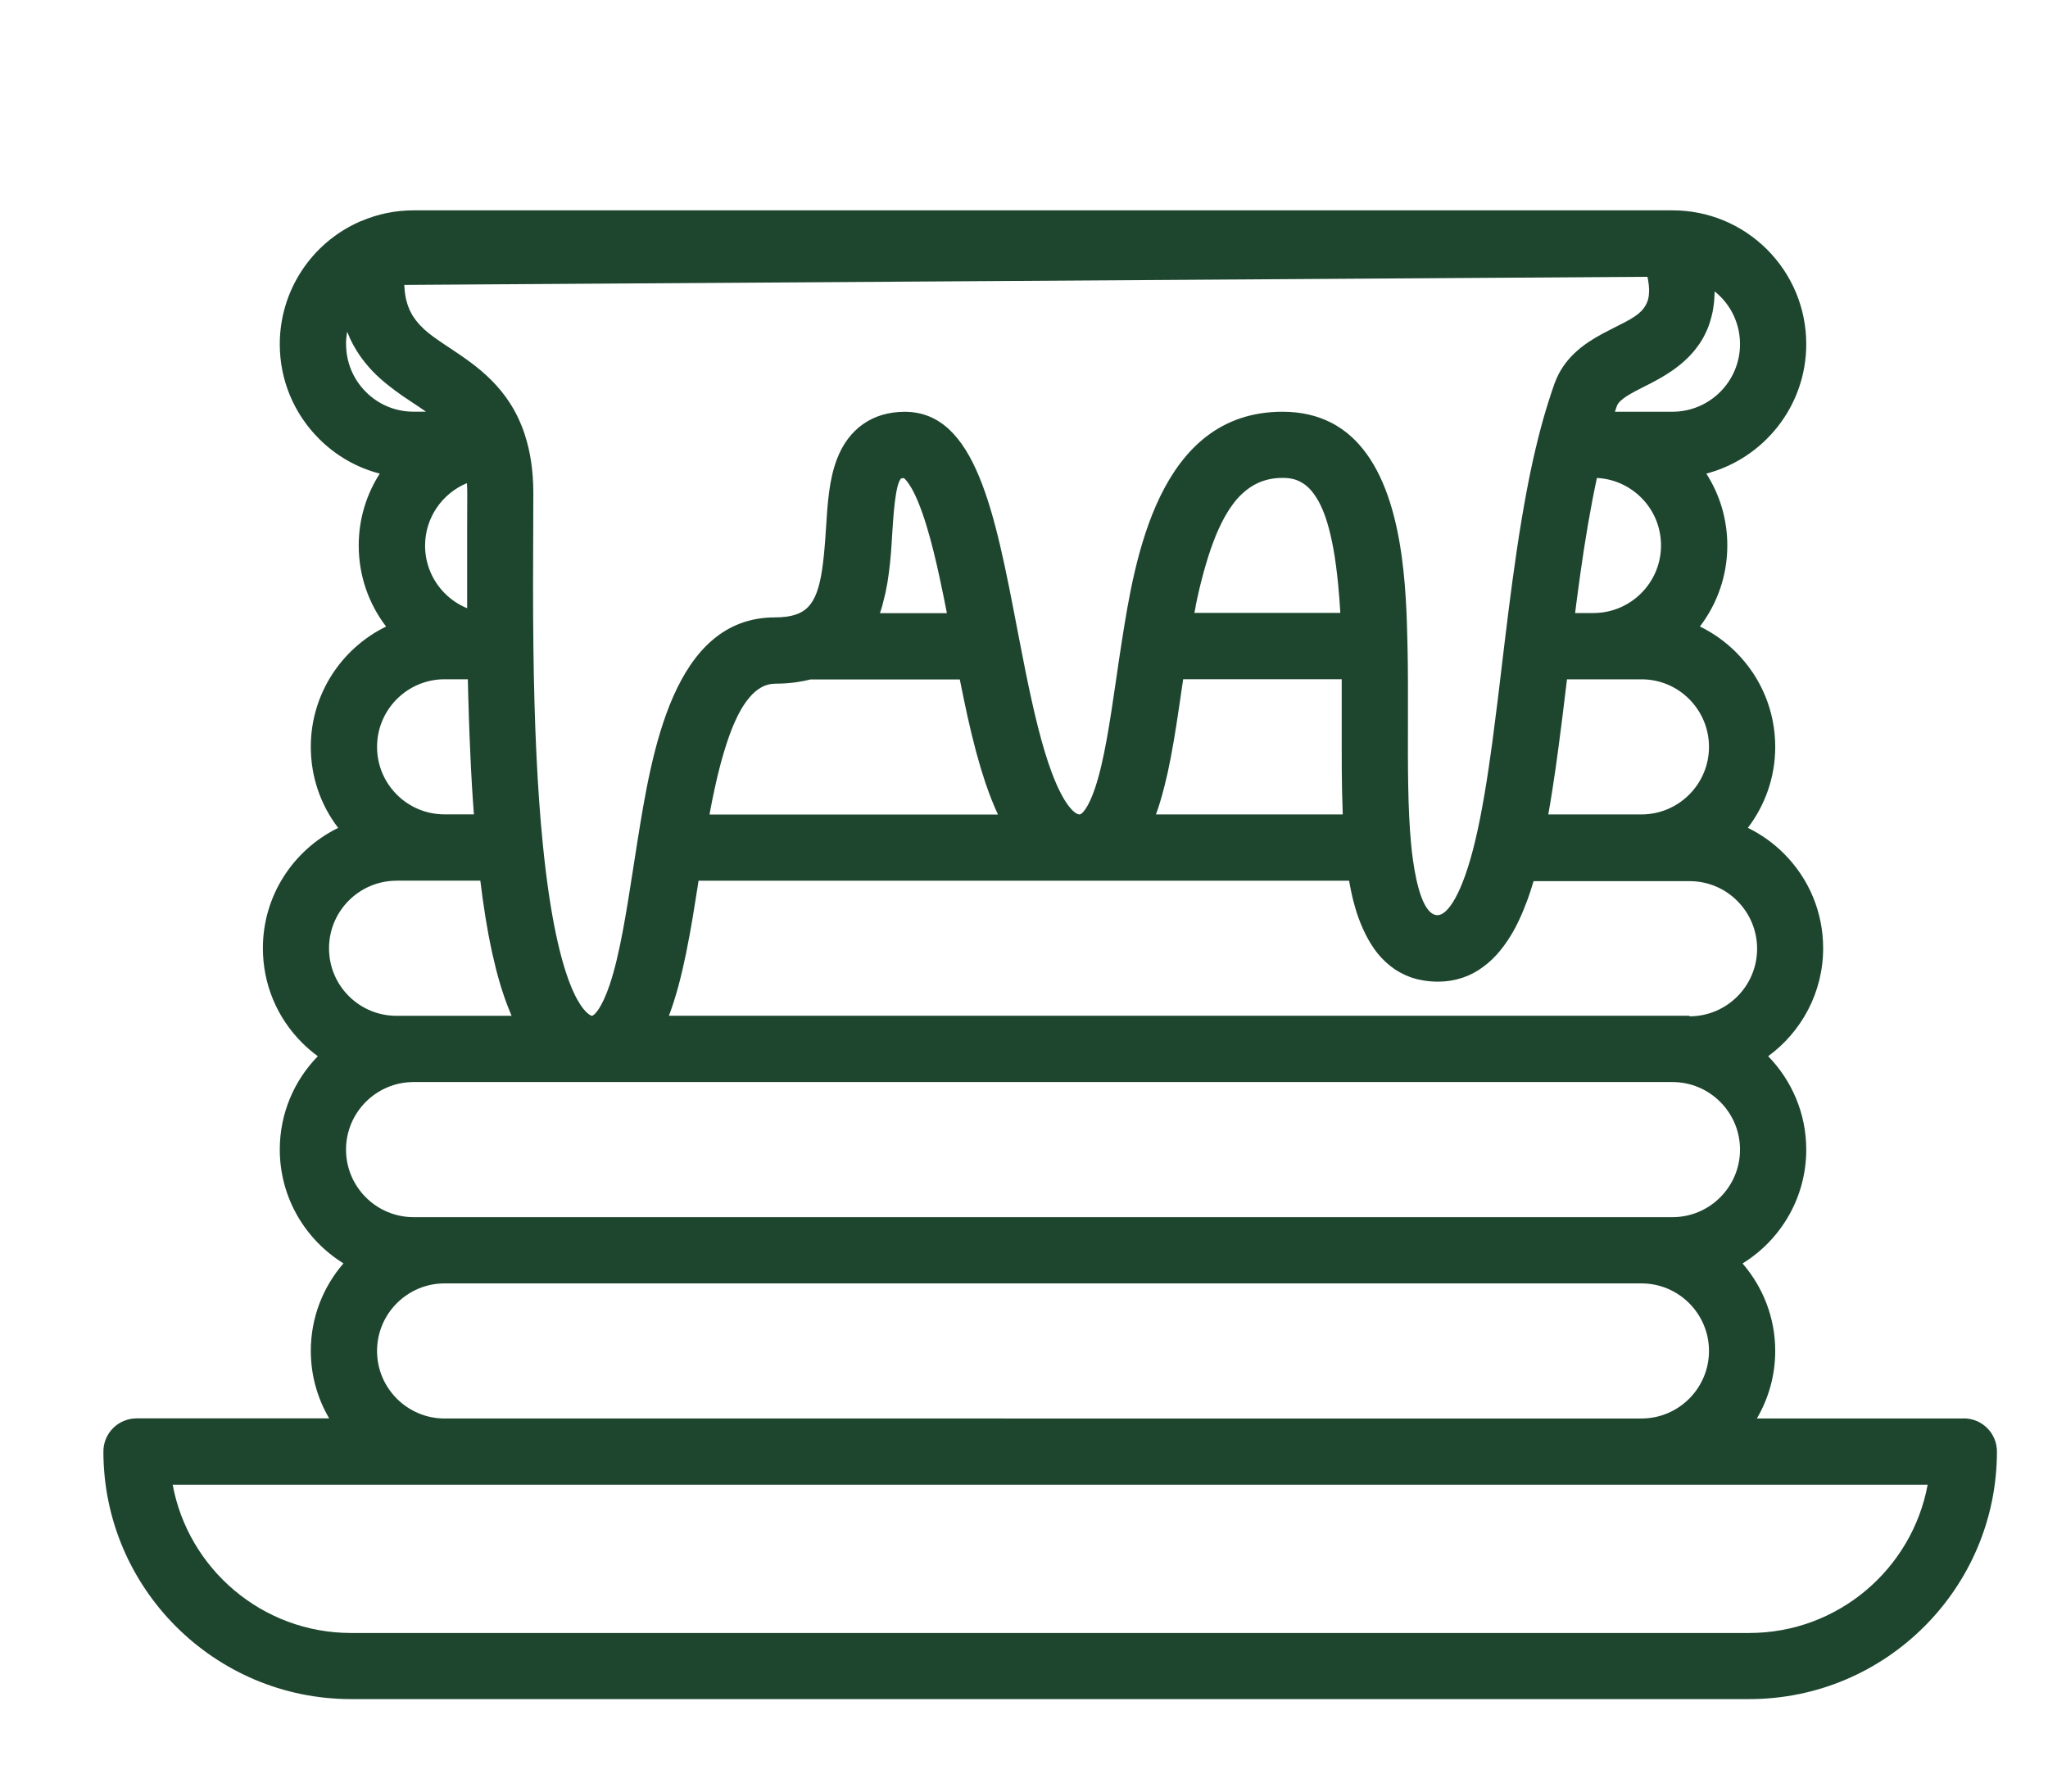 <svg viewBox="0 0 370.98 324.74" xmlns="http://www.w3.org/2000/svg" id="Calque_1">
  <defs>
    <style>
      .cls-1 {
        fill: #1e462f;
      }
    </style>
  </defs>
  <path d="M355.73,257.01h-37.49c2.11-3.6,3.33-7.78,3.33-12.24,0-6.06-2.24-11.59-5.92-15.85,6.92-4.27,11.54-11.92,11.54-20.63,0-6.58-2.64-12.54-6.9-16.92,6.03-4.41,9.96-11.54,9.96-19.57,0-6.46-2.52-12.55-7.1-17.14-1.94-1.94-4.15-3.5-6.54-4.67,3.11-4.08,4.96-9.16,4.96-14.67,0-6.46-2.52-12.55-7.1-17.14-1.94-1.94-4.15-3.5-6.54-4.67,3.11-4.08,4.96-9.16,4.96-14.67,0-4.69-1.33-9.18-3.8-13.03,10.4-2.73,18.1-12.21,18.1-23.45,0-6.47-2.52-12.56-7.1-17.16-4.59-4.57-10.67-7.09-17.14-7.09H74.92c-3.29,0-6.48.66-9.48,1.94,0,0-.02,0-.02,0-.08.04-.17.07-.25.1,0,0-.01,0-.02.01-8.79,3.88-14.47,12.58-14.47,22.19,0,6.46,2.52,12.55,7.1,17.14,3.09,3.1,6.88,5.25,11.01,6.32-2.41,3.76-3.81,8.23-3.81,13.02,0,5.37,1.74,10.48,4.96,14.69-8.07,3.94-13.64,12.23-13.64,21.79,0,5.38,1.74,10.49,4.96,14.69-8.07,3.94-13.64,12.23-13.64,21.79,0,6.48,2.52,12.56,7.1,17.14.89.89,1.85,1.71,2.85,2.44-4.26,4.37-6.89,10.33-6.89,16.9,0,8.71,4.62,16.36,11.54,20.63-3.68,4.25-5.92,9.79-5.92,15.85,0,4.46,1.22,8.65,3.33,12.24H24.73c-3.31,0-6,2.69-6,6,0,24.74,20.12,44.86,44.86,44.86h253.28c24.74,0,44.86-20.12,44.86-44.86,0-3.31-2.69-6-6-6ZM74.92,220.53c-6.75,0-12.24-5.49-12.24-12.24s5.49-12.24,12.24-12.24h228.03c6.75,0,12.24,5.49,12.24,12.24s-5.49,12.24-12.24,12.24H74.92ZM76.75,59.57c-.07-.06-.13-.13-.2-.19-.17-.16-.33-.32-.49-.49-.08-.08-.15-.16-.22-.25-.14-.16-.28-.32-.41-.49-.07-.08-.13-.17-.2-.26-.15-.2-.28-.4-.42-.61-.04-.06-.08-.11-.11-.17-.16-.27-.31-.55-.45-.84-.04-.08-.07-.16-.1-.24-.1-.22-.19-.45-.27-.69-.04-.11-.07-.23-.11-.34-.07-.22-.13-.45-.19-.69-.03-.12-.06-.24-.08-.37-.06-.27-.1-.56-.14-.85-.01-.1-.03-.19-.04-.29-.04-.38-.07-.77-.09-1.18l225.19-1.47c.01.06.03.12.04.17.03.13.05.26.07.38.04.25.08.48.11.71.01.13.03.25.04.37.02.22.03.43.04.63,0,.1,0,.21,0,.31,0,.24-.02.46-.04.68,0,.05,0,.11-.01.16-.03.26-.09.51-.15.74-.02.06-.04.12-.06.18-.05.17-.11.33-.19.49-.03.07-.07.15-.11.22-.07.13-.15.26-.23.39-.05.07-.09.14-.14.21-.09.13-.2.25-.3.37-.05.06-.1.11-.15.17-.15.15-.31.3-.48.44-.02.02-.04.03-.05.05-.2.16-.41.32-.63.47-.06.04-.13.09-.2.13-.17.11-.34.22-.52.33-.09.05-.18.11-.27.16-.17.1-.35.2-.54.3-.1.05-.19.11-.3.16-.21.11-.42.22-.64.33-.09.04-.17.09-.26.13-.3.15-.61.31-.94.48-.74.38-1.52.77-2.3,1.19-3.14,1.71-6.42,3.99-8.22,8.01-.11.24-.21.5-.31.76-.04.09-.08.18-.11.28,0,0,0,0,0,0-.33.93-.65,1.91-.97,2.9-.68,2.13-1.32,4.36-1.91,6.7,0,0,0,0,0,0,0,0,0,0,0,0,0,0,0,0,0,0-.36,1.43-.7,2.88-1.03,4.35-.76,3.44-1.42,7.02-2.03,10.65-1.22,7.3-2.18,14.87-3.07,22.21l-.45,3.75c-.27,2.25-.54,4.48-.8,6.67-.32,2.59-.64,5.13-.97,7.61-.89,6.57-1.86,12.64-3.08,17.8h0c-2.38,10.04-5.1,13.62-6.85,13.62-.6,0-1.14-.31-1.61-.85-2.04-2.33-2.88-8.83-3.18-11.96-.62-6.48-.6-14.26-.58-22.49,0-2.23.01-4.5,0-6.77,0-2.27-.03-4.54-.08-6.79-.22-9.88-.61-27.43-8.87-36.53-.36-.4-.73-.77-1.12-1.14-1.17-1.09-2.48-2.02-3.94-2.75-2.44-1.23-5.32-1.93-8.71-1.93-22.56,0-26.81,27.03-29.1,41.55-.37,2.36-.72,4.71-1.05,7.03-1.1,7.54-2.15,14.67-3.8,19.58-1.18,3.52-2.34,4.8-2.82,4.8-.81,0-2.77-1.58-5-7.51-.44-1.17-.86-2.43-1.27-3.76-1.75-5.77-3.2-12.92-4.63-20.34,0,0,0,0,0,0l-.38-1.98c-4.05-21.12-7.55-39.36-20.38-39.36-5.82,0-10.19,3.06-12.3,8.62-1.42,3.73-1.69,8.07-1.98,12.67-.04.62-.08,1.21-.12,1.79-.63,8.62-1.66,12.5-5.44,13.69-.99.32-2.22.48-3.66.48-18.44,0-22.35,24.53-24.95,40.76-.24,1.51-.48,3.02-.71,4.53-1.26,8.11-2.45,15.78-4.27,21.22-1.44,4.29-2.82,5.68-3.26,5.68,0,0-.06-.01-.16-.06-.97-.44-6.03-4.07-8.71-31.02-.98-9.82-1.54-21.58-1.71-35.96-.09-7.66-.06-14.93-.03-20.78.01-2.5.02-4.79.02-6.81,0-4.04-.51-7.54-1.56-10.7,0,0,0,0,0,0,0,0,0,0,0-.01,0,0,0-.01,0-.02-2.8-8.48-8.76-12.44-13.54-15.62-.34-.23-.67-.44-.99-.66-.1-.06-.19-.13-.28-.19-.23-.16-.46-.31-.69-.47-.11-.08-.22-.15-.33-.23-.21-.15-.42-.3-.62-.44-.1-.07-.19-.14-.29-.21-.25-.19-.49-.38-.73-.57-.03-.03-.07-.05-.1-.08-.26-.21-.51-.43-.75-.65ZM288.65,111.08h-3.33c.07-.58.15-1.16.22-1.75.04-.33.09-.66.13-.99.18-1.35.36-2.7.55-4.04.04-.29.08-.57.12-.86.17-1.16.34-2.32.51-3.47.04-.28.08-.56.13-.84.21-1.36.43-2.7.66-4.04.04-.22.08-.44.12-.67.2-1.15.41-2.3.62-3.43.05-.28.1-.55.16-.83.23-1.2.48-2.39.73-3.56,3.03.15,5.86,1.41,8.03,3.57,2.31,2.31,3.58,5.39,3.58,8.66,0,6.75-5.49,12.24-12.24,12.24ZM216.58,109.8c.06-.29.12-.58.18-.86.06-.26.11-.52.17-.78.07-.3.13-.6.2-.9.05-.23.11-.47.16-.69.08-.34.16-.68.25-1.01.04-.17.08-.34.13-.51.12-.49.25-.98.38-1.45.03-.12.06-.23.1-.34.1-.36.2-.71.3-1.05.05-.17.1-.32.15-.49.09-.29.17-.57.26-.85.05-.17.11-.33.16-.5.08-.26.17-.52.26-.77.06-.17.11-.33.17-.49.09-.24.17-.48.26-.72.06-.16.12-.31.18-.47.09-.23.18-.46.27-.69.06-.14.11-.28.17-.42.1-.23.2-.46.3-.69.05-.12.11-.25.16-.36.12-.26.24-.5.36-.75.04-.08.08-.16.11-.24.16-.32.32-.64.49-.94.02-.03.03-.06.05-.09.15-.27.3-.52.45-.77.05-.09.11-.17.16-.26.12-.19.23-.37.35-.55.06-.1.13-.19.2-.29.11-.16.22-.31.33-.46.07-.1.14-.19.21-.28.11-.14.22-.28.33-.42.07-.09.15-.18.22-.26.11-.13.23-.26.34-.38.08-.08.15-.16.23-.24.12-.12.24-.24.37-.35.07-.07.14-.14.22-.2.14-.12.28-.24.42-.36.06-.05.12-.1.18-.15.2-.16.41-.31.62-.45.02-.01.04-.02.06-.04.19-.13.38-.25.58-.36.07-.04.15-.08.22-.12.14-.08.29-.15.43-.22.09-.04.17-.08.26-.12.14-.06.27-.12.41-.17.09-.04.19-.07.28-.1.14-.05.27-.09.41-.14.1-.03.19-.06.29-.08.14-.04.28-.07.42-.11.1-.02.2-.04.3-.06.15-.03.3-.05.45-.08.1-.01.19-.03.29-.04.17-.02.34-.04.51-.05.08,0,.16-.02.25-.02.26-.02.51-.02.78-.02.15,0,.3,0,.44.01.05,0,.1,0,.15.01.1,0,.2.01.3.02.06,0,.11.01.17.02.09.01.18.02.27.04.06.01.12.02.18.03.09.02.17.03.26.05.06.02.13.03.19.05.08.02.17.05.25.07.06.02.13.04.19.06.08.03.17.06.25.1.06.02.13.05.19.08.08.04.17.08.25.12.06.03.12.06.19.1.08.05.17.1.25.15.06.04.12.07.18.11.09.06.17.12.26.18.05.04.11.08.16.12.09.07.19.15.28.23.05.04.09.08.14.12.12.11.24.23.35.35.02.02.04.04.06.06.14.15.27.3.4.47.03.04.07.09.1.14.1.13.19.25.29.39.05.07.09.14.14.21.08.12.17.25.25.38.05.08.1.17.15.25.08.13.15.26.23.4.05.09.1.19.15.29.07.14.14.28.21.43.05.11.1.21.15.32.07.15.14.31.21.48.05.12.1.23.14.35.07.17.13.35.2.52.05.13.09.25.14.39.06.19.13.38.19.58.04.13.09.27.13.41.06.21.13.44.19.66.04.14.08.27.11.41.07.25.13.51.2.78.03.13.06.25.09.38.08.33.15.68.23,1.03.02.07.03.14.05.21.09.44.18.89.26,1.36,0,.04.01.09.02.13.08.42.15.86.22,1.31.02.14.04.3.06.44.05.36.11.72.16,1.1.02.18.05.38.07.57.05.36.09.71.13,1.08.02.21.05.42.07.63.04.37.08.74.12,1.13.02.23.04.46.06.69.03.39.07.78.1,1.19.02.24.04.48.06.72.03.42.06.84.09,1.28.02.25.03.5.05.75.01.17.02.35.03.52h-26.43c.03-.14.05-.28.08-.42.06-.29.12-.58.17-.86ZM209.43,147.46c.27-.74.52-1.51.76-2.3,0-.02.01-.03.01-.05.24-.79.46-1.6.67-2.43.02-.08.04-.15.06-.22.2-.8.39-1.62.58-2.45.02-.11.05-.22.07-.33.18-.82.35-1.65.51-2.5.02-.13.05-.26.07-.39.16-.84.31-1.7.46-2.56.02-.14.05-.27.07-.41.15-.87.29-1.76.43-2.65.02-.12.04-.23.05-.35.14-.92.28-1.84.42-2.77.01-.09.03-.18.04-.27.14-.95.28-1.91.42-2.88.09-.61.18-1.22.27-1.83h28.72c0,.13,0,.27,0,.4,0,.86,0,1.72,0,2.59,0,.31,0,.61,0,.92,0,1.17,0,2.33,0,3.48,0,1.25,0,2.49,0,3.72,0,.42,0,.84,0,1.26,0,1.04,0,2.06.01,3.08,0,.31,0,.62,0,.93.01,1.27.03,2.52.05,3.76,0,.26.01.51.02.77.02,1,.06,1.99.09,2.97,0,.2.01.41.02.61h-33.85s.02-.07.03-.1ZM128.54,147.45c.05-.24.09-.49.14-.73.04-.2.08-.41.12-.61.04-.23.09-.45.13-.68.04-.22.09-.43.13-.65.04-.21.09-.42.13-.63.05-.24.1-.47.15-.7.04-.19.08-.38.12-.56.07-.32.14-.64.21-.96.04-.18.08-.36.12-.53.07-.31.15-.63.22-.94.04-.16.08-.31.12-.47.06-.25.12-.49.18-.73.04-.17.08-.33.13-.49.06-.23.12-.47.18-.7.04-.16.08-.31.13-.47.06-.23.13-.46.2-.69.04-.15.08-.29.13-.44.08-.26.15-.51.23-.76.03-.11.07-.22.1-.33.11-.36.22-.71.34-1.05.02-.07.05-.13.07-.2.09-.28.19-.55.28-.82.04-.12.08-.23.13-.34.08-.22.16-.43.24-.64.05-.12.09-.24.14-.36.08-.2.16-.39.24-.59.05-.12.1-.23.15-.34.08-.19.17-.38.26-.57.05-.1.09-.21.14-.31.1-.22.21-.43.31-.64.03-.06.06-.13.1-.19.14-.27.28-.52.42-.77.03-.06.07-.11.1-.17.11-.19.22-.37.34-.55.05-.08.11-.16.16-.24.1-.15.2-.29.3-.43.06-.08.12-.16.18-.24.1-.13.2-.26.3-.38.06-.07.12-.15.18-.22.11-.12.22-.24.32-.36.06-.06.11-.12.17-.18.14-.14.28-.28.43-.4.03-.02.05-.05.08-.07.17-.15.35-.28.52-.41.05-.04.1-.07.15-.1.13-.09.26-.17.39-.24.07-.04.14-.07.2-.11.12-.06.24-.12.36-.17.07-.03.15-.06.22-.09.12-.05.24-.09.37-.12.07-.02.15-.04.22-.06.13-.03.27-.06.41-.08.07-.01.13-.02.2-.03.2-.02.41-.04.62-.04.63,0,1.24-.02,1.84-.06.2-.01.4-.04.6-.05.39-.03.78-.07,1.16-.12.23-.03.46-.07.69-.11.33-.05.67-.11.99-.18.23-.05.46-.1.68-.15.13-.03.26-.06.39-.09h27.06s.02.08.02.11c.19.98.39,1.96.6,2.94.03.15.06.3.09.45.21.99.41,1.97.63,2.95.02.1.05.21.07.31.45,2.04.94,4.06,1.46,6.02.02.09.05.19.07.28.25.93.51,1.85.78,2.75.04.14.08.27.12.41.27.89.55,1.75.83,2.61.04.13.09.26.14.39.3.86.6,1.7.93,2.52.03.08.07.16.1.25.33.84.68,1.65,1.05,2.44,0,.01.01.03.02.04h-52.23s.01-.08.02-.11ZM159.89,109.43c.02-.08.05-.17.07-.25.14-.52.27-1.05.39-1.58.02-.09.04-.17.06-.26.11-.53.21-1.07.31-1.6.01-.08.03-.17.04-.26.09-.54.17-1.08.24-1.61.01-.08.02-.16.03-.24.07-.54.13-1.08.19-1.61,0-.08.01-.15.02-.23.05-.54.1-1.08.15-1.61,0-.06,0-.12.01-.17.04-.55.08-1.09.12-1.62,0-.04,0-.08,0-.12.04-.55.07-1.08.1-1.61.2-3.13.56-8.97,1.6-9.96.04-.02.2-.06.5-.08.42.32,2.08,1.94,4.13,8.71.2.66.4,1.35.59,2.05.06.22.12.44.18.66.13.5.27,1.02.4,1.54.06.24.12.48.18.73.14.58.28,1.16.42,1.76.04.17.08.34.12.51.18.77.35,1.56.52,2.36.04.19.08.38.12.57.14.64.27,1.29.41,1.94.05.24.1.48.15.72.14.68.28,1.36.41,2.06.03.15.06.31.09.46.03.14.05.28.08.41h-12.13s.02-.06.03-.09c.18-.51.33-1.04.48-1.56ZM84.58,87.52c.04.61.06,1.25.06,1.91,0,2.01-.01,4.28-.02,6.76,0,.53,0,1.08,0,1.64,0,.4,0,.81,0,1.22,0,.29,0,.57,0,.86,0,.39,0,.77,0,1.16,0,.65,0,1.32,0,1.99,0,.24,0,.48,0,.73,0,.57,0,1.15,0,1.73,0,.21,0,.42,0,.63,0,.76,0,1.54,0,2.32,0,.22,0,.44,0,.67,0,.35,0,.7,0,1.06-1.49-.61-2.86-1.51-4.03-2.68-2.31-2.32-3.59-5.4-3.59-8.66,0-5.11,3.15-9.5,7.6-11.33ZM306.01,184.04H121.17c.03-.07.05-.14.07-.2.27-.72.53-1.47.78-2.24.04-.13.08-.26.12-.39.25-.78.48-1.58.71-2.41.03-.13.07-.26.1-.38.22-.84.44-1.7.64-2.57.03-.11.05-.23.08-.34.21-.9.41-1.82.6-2.75.02-.09.03-.17.05-.26.19-.94.37-1.89.55-2.85.01-.06.02-.13.04-.19.18-.97.35-1.96.52-2.96.02-.12.04-.24.06-.36.16-.98.32-1.96.48-2.96.02-.15.05-.3.07-.45.17-1.05.33-2.1.5-3.16h117.84c.04.24.08.48.13.73,0,.02,0,.05.01.07.05.26.1.53.16.79.02.09.04.17.05.26.04.21.09.43.14.64.02.09.04.18.06.28.06.25.12.49.18.74.01.05.03.1.04.16.08.3.16.6.25.91.02.07.04.14.06.22.07.23.14.47.21.7.03.1.06.19.09.29.07.23.15.45.23.68.03.08.06.16.09.25.11.3.22.6.34.9.02.04.03.08.05.12.1.26.21.52.33.78.04.09.08.18.12.27.1.21.2.42.3.63.04.09.09.18.13.27.13.25.26.5.39.74.02.04.04.08.06.12.16.28.32.56.49.83.05.07.09.15.14.22.13.2.26.4.39.59.06.09.12.17.18.26.14.19.28.38.43.57.05.07.1.14.16.2.2.25.41.49.62.72.04.04.08.09.13.13.18.19.36.37.55.55.07.07.15.14.23.21.17.15.34.3.52.45.08.06.16.13.23.19.23.18.46.35.71.52.03.02.05.04.07.05.27.18.54.35.83.51.08.05.17.09.26.14.21.11.42.22.64.32.1.05.2.09.3.14.23.1.47.2.72.29.08.03.16.06.24.09.32.11.66.21,1,.3.08.02.16.03.23.05.27.06.55.12.84.17.12.02.24.04.36.06.26.04.53.07.81.1.12.01.24.02.36.03.39.03.79.05,1.2.05.38,0,.74-.02,1.1-.04.11,0,.22-.02.34-.03.25-.02.49-.05.73-.09.12-.02.24-.04.37-.06.23-.04.46-.09.69-.14.11-.02.22-.05.32-.08.29-.08.57-.16.85-.25.04-.01.07-.02.11-.03.31-.11.62-.23.92-.35.09-.04.18-.08.27-.12.21-.1.42-.19.62-.3.1-.05.2-.11.3-.16.19-.11.38-.22.57-.33.09-.06.18-.11.27-.17.22-.14.44-.29.65-.45.04-.03.09-.06.14-.1.26-.19.51-.39.75-.59.07-.06.13-.12.2-.17.18-.15.35-.31.52-.47.08-.08.16-.15.24-.23.16-.15.31-.31.46-.47.07-.08.15-.15.22-.23.17-.19.34-.39.51-.59.04-.05.08-.09.12-.14.21-.25.41-.51.61-.77.04-.06.08-.11.12-.17.15-.21.3-.42.45-.63.06-.08.11-.17.17-.25.13-.19.26-.39.38-.59.05-.08.11-.17.16-.25.14-.23.27-.45.41-.68.03-.05.06-.1.09-.16.17-.29.33-.59.48-.88.02-.03.03-.07.05-.1.13-.26.27-.52.39-.78.04-.08.08-.16.11-.24.11-.22.21-.45.31-.67.04-.08.07-.16.11-.24.11-.25.22-.5.32-.75.02-.05.04-.09.06-.14.25-.61.49-1.22.71-1.82.02-.05.04-.11.06-.16.09-.25.18-.49.26-.74.02-.06.04-.12.06-.18.09-.26.17-.52.26-.77.01-.03.02-.06.03-.09.17-.53.33-1.06.48-1.56h28.25c3.27,0,6.35,1.27,8.65,3.58,2.31,2.32,3.59,5.4,3.59,8.67,0,6.75-5.49,12.24-12.24,12.24ZM297.33,147.56h-16.87c.22-1.2.42-2.44.62-3.69.05-.3.09-.59.14-.89.17-1.07.33-2.16.49-3.26.03-.18.05-.35.08-.53.19-1.29.37-2.61.54-3.94.03-.24.06-.48.09-.72.15-1.15.3-2.3.45-3.47.03-.26.06-.51.1-.77.3-2.37.59-4.77.88-7.21h13.48c3.27,0,6.35,1.27,8.65,3.58,2.31,2.32,3.59,5.4,3.59,8.66,0,6.75-5.49,12.24-12.24,12.24ZM311.6,53.69c2.32,2.32,3.59,5.4,3.59,8.67,0,6.75-5.49,12.24-12.24,12.24h-10.42c.12-.34.23-.69.35-1.03.44-1.24,2.68-2.37,5.05-3.57.25-.12.5-.26.77-.39.07-.04.15-.08.22-.11.28-.15.58-.3.87-.46.04-.02.07-.04.11-.06.27-.15.54-.3.82-.46.06-.04.12-.07.19-.11.3-.18.61-.36.92-.55.06-.03.11-.07.17-.11.28-.18.57-.37.85-.56.04-.03.09-.06.13-.09.31-.22.62-.44.92-.68.06-.05.13-.1.19-.15.31-.24.61-.49.91-.76,0,0,.01,0,.02-.01.3-.27.59-.55.88-.84.06-.06.12-.13.18-.19.28-.3.56-.6.83-.93.03-.03.05-.07.08-.1.24-.3.48-.62.71-.94.05-.07.1-.14.15-.21.24-.36.47-.73.68-1.11.04-.07.07-.14.11-.21.19-.36.37-.72.54-1.11.03-.07.06-.13.09-.2.18-.42.34-.87.48-1.33.03-.1.06-.2.09-.31.13-.45.26-.92.36-1.4,0-.03.02-.06.02-.09.1-.51.18-1.04.24-1.59.01-.13.03-.25.04-.38.05-.55.08-1.12.09-1.72,0-.02,0-.03,0-.05.35.28.68.58,1,.89ZM62.68,62.36c0-.76.07-1.51.21-2.25.02.05.04.09.06.14.13.32.26.63.4.94.02.06.05.11.07.17.17.36.34.7.52,1.04.05.1.11.2.17.3.13.24.27.47.41.7.07.11.14.22.2.33.14.22.28.44.43.65.06.09.12.18.19.27.21.29.42.58.64.86.02.03.05.05.07.08.2.25.4.5.61.74.07.09.15.17.22.25.16.18.32.36.49.54.08.08.16.17.24.25.18.18.36.36.54.54.06.06.12.12.19.18.24.23.49.46.74.68.06.05.11.1.17.14.2.17.39.34.59.5.09.07.17.14.26.21.18.14.35.28.53.42.08.06.17.13.25.19.21.16.42.32.63.48.04.03.09.06.13.1.26.19.51.37.76.55.07.05.15.1.22.16.18.13.37.26.55.38.09.06.18.12.27.18.18.12.35.24.52.35.08.05.16.11.24.16.23.16.47.31.69.46.33.22.66.44.98.65.09.06.18.12.26.18.34.23.67.45.99.68.01,0,.02.02.04.03h-2.23c-3.27,0-6.35-1.27-8.65-3.58-2.32-2.32-3.59-5.4-3.59-8.67ZM80.54,123.08h4.21c0,.07,0,.13,0,.2.02.98.04,1.94.07,2.89,0,.2.01.39.02.59.02.92.05,1.84.08,2.74,0,.12,0,.24.01.36.03,1.03.07,2.05.11,3.05,0,.09,0,.18.01.27.03.86.07,1.72.11,2.56.01.24.02.49.03.73.03.73.07,1.46.1,2.17.01.21.02.42.03.63.05.92.1,1.82.15,2.71,0,.03,0,.05,0,.08.05.85.1,1.69.16,2.51.01.2.03.4.04.6.05.7.1,1.39.15,2.07,0,.1.01.21.02.31h-5.3c-3.27,0-6.35-1.27-8.66-3.58-2.31-2.31-3.58-5.39-3.58-8.66,0-6.75,5.49-12.24,12.24-12.24ZM71.86,159.56h15.15s0,0,0,.01c.12,1,.25,2.01.39,3.02.02.14.04.28.06.42.13.96.28,1.92.43,2.87.03.17.05.33.08.5.16.95.32,1.9.49,2.84.03.14.05.27.08.41.19.98.38,1.95.59,2.91,0,.02,0,.03.01.05.21.94.43,1.87.66,2.78.03.12.06.25.09.38.23.88.47,1.74.72,2.58.05.16.09.31.14.46.26.83.53,1.65.81,2.44.05.14.1.27.15.4.3.81.61,1.6.94,2.36,0,.02.01.04.02.06h-20.83c-3.27,0-6.35-1.27-8.66-3.58-2.31-2.31-3.58-5.39-3.58-8.66,0-6.75,5.49-12.24,12.24-12.24ZM68.3,244.77c0-6.75,5.49-12.24,12.24-12.24h216.79c6.75,0,12.24,5.49,12.24,12.24s-5.49,12.24-12.24,12.24H80.54c-6.75,0-12.24-5.49-12.24-12.24ZM316.87,295.87H63.59c-16.07,0-29.49-11.6-32.31-26.86h317.9c-2.83,15.27-16.24,26.86-32.31,26.86Z" class="cls-1"></path>
</svg>